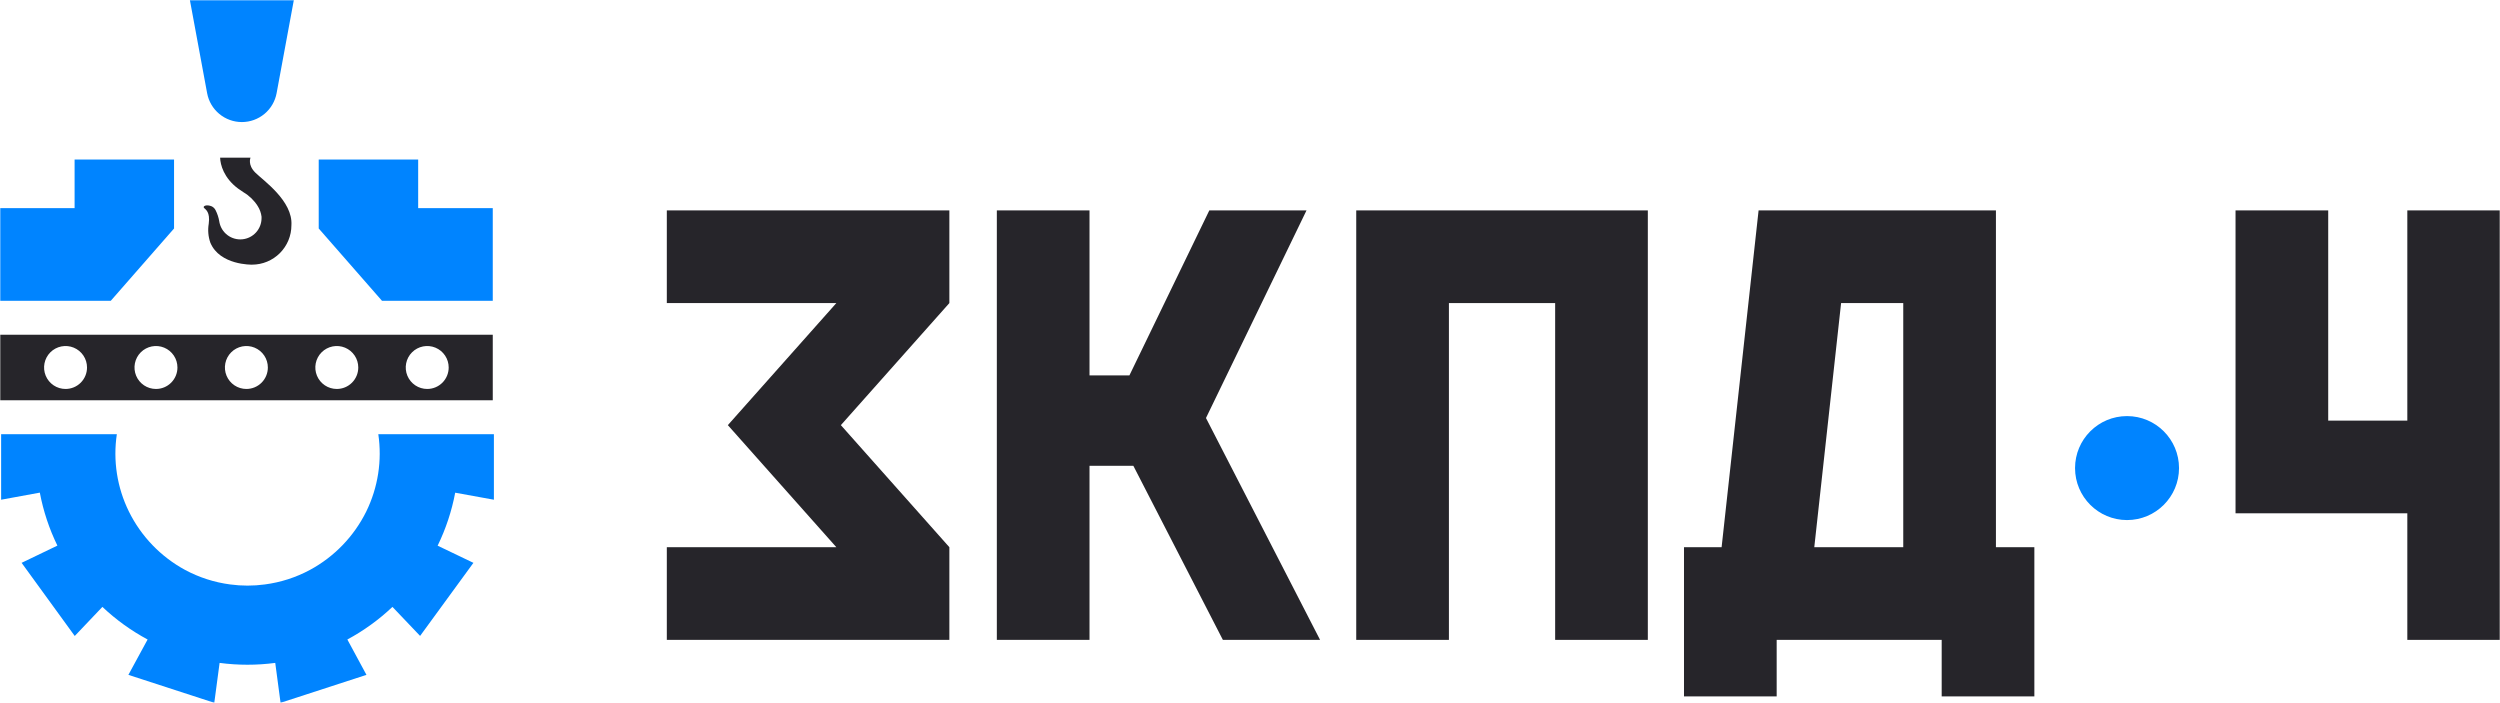 <?xml version="1.0" encoding="UTF-8"?> <svg xmlns="http://www.w3.org/2000/svg" width="1106" height="311" viewBox="0 0 1106 311" fill="none"><g clip-path="url(#clip0_1400_331)"><mask id="mask0_1400_331" style="mask-type:luminance" maskUnits="userSpaceOnUse" x="0" y="0" width="1106" height="311"><path d="M1106 0H0V310.92H1106V0Z" fill="white"></path></mask><g mask="url(#mask0_1400_331)"><path d="M295 134.082H370L322 188.082L370 242.082H295V283.082H420V242.082L372 188.082L420 134.082V93.082H295V134.082Z" fill="#26252A"></path><path d="M1065 93.082V186.082H1030V93.082H989V227.082H993H1030H1065V283.082H1106V93.082H1065Z" fill="#26252A"></path><path d="M883 134.082V93.082H778L761.64 242.082H745V308.082H786V283.082H859V308.082H900V242.082H883V134.082ZM814.5 134.082H842V242.082H802.64L814.5 134.082Z" fill="#26252A"></path><path d="M578 93.082H535L499.65 166.082H482V93.082H441V283.082H482V206.082H501.4L541 283.082H584L533.52 184.932L578 93.082Z" fill="#26252A"></path><path d="M641 93.082H600V134.082V283.082H641V134.082H688V283.082H729V134.082V93.082H688H641Z" fill="#26252A"></path><path d="M941 230.078C953.703 230.078 964 219.781 964 207.078C964 194.376 953.703 184.078 941 184.078C928.297 184.078 918 194.376 918 207.078C918 219.781 928.297 230.078 941 230.078Z" fill="#0084FF"></path><path d="M218.5 221.078V192.078H167.36C169.085 203.746 167.233 215.663 162.05 226.258C156.622 237.262 147.906 246.307 137.11 252.138C130.907 255.468 124.151 257.643 117.17 258.558C112.08 259.251 106.92 259.251 101.83 258.558C94.849 257.643 88.093 255.468 81.89 252.138C71.112 246.298 62.415 237.255 57 226.258C51.795 215.67 49.942 203.746 51.69 192.078H0.5V221.078L17.62 217.938C19.152 226.063 21.766 233.946 25.39 241.378L9.56 248.998L33.07 281.358L45.3 268.488C51.301 274.159 58.026 279.011 65.3 282.918L56.8 298.558L94.8 310.918L97.15 293.268C105.321 294.348 113.599 294.348 121.77 293.268L124.12 310.918L162.12 298.558L153.67 282.918C160.926 279.007 167.634 274.155 173.62 268.488L185.85 281.328L209.44 248.998L193.61 241.408C197.234 233.976 199.848 226.093 201.38 217.968L218.5 221.078Z" fill="#0084FF"></path><path d="M218 148.078H0V177.078H218V148.078ZM29 172.078C27.121 172.078 25.284 171.521 23.722 170.477C22.16 169.433 20.942 167.949 20.223 166.214C19.504 164.478 19.316 162.568 19.683 160.725C20.049 158.882 20.954 157.189 22.282 155.861C23.611 154.532 25.304 153.627 27.147 153.261C28.989 152.894 30.9 153.082 32.636 153.801C34.371 154.52 35.855 155.738 36.899 157.3C37.943 158.862 38.5 160.699 38.5 162.578C38.5 165.098 37.499 167.514 35.718 169.296C33.936 171.077 31.52 172.078 29 172.078ZM69 172.078C67.121 172.078 65.284 171.521 63.722 170.477C62.16 169.433 60.942 167.949 60.223 166.214C59.504 164.478 59.316 162.568 59.682 160.725C60.049 158.882 60.954 157.189 62.282 155.861C63.611 154.532 65.304 153.627 67.147 153.261C68.99 152.894 70.9 153.082 72.635 153.801C74.371 154.52 75.855 155.738 76.899 157.3C77.943 158.862 78.5 160.699 78.5 162.578C78.5 163.826 78.254 165.061 77.777 166.214C77.299 167.366 76.6 168.413 75.718 169.296C74.835 170.178 73.788 170.878 72.635 171.355C71.483 171.832 70.248 172.078 69 172.078ZM109 172.078C107.121 172.078 105.284 171.521 103.722 170.477C102.16 169.433 100.942 167.949 100.223 166.214C99.504 164.478 99.316 162.568 99.683 160.725C100.049 158.882 100.954 157.189 102.282 155.861C103.611 154.532 105.304 153.627 107.147 153.261C108.989 152.894 110.9 153.082 112.635 153.801C114.371 154.52 115.855 155.738 116.899 157.3C117.943 158.862 118.5 160.699 118.5 162.578C118.5 165.098 117.499 167.514 115.718 169.296C113.936 171.077 111.52 172.078 109 172.078ZM149 172.078C147.121 172.078 145.284 171.521 143.722 170.477C142.16 169.433 140.942 167.949 140.223 166.214C139.504 164.478 139.316 162.568 139.683 160.725C140.049 158.882 140.954 157.189 142.282 155.861C143.611 154.532 145.304 153.627 147.147 153.261C148.989 152.894 150.9 153.082 152.635 153.801C154.371 154.52 155.855 155.738 156.899 157.3C157.943 158.862 158.5 160.699 158.5 162.578C158.5 165.098 157.499 167.514 155.718 169.296C153.936 171.077 151.52 172.078 149 172.078ZM189 172.078C187.121 172.078 185.284 171.521 183.722 170.477C182.16 169.433 180.942 167.949 180.223 166.214C179.504 164.478 179.316 162.568 179.683 160.725C180.049 158.882 180.954 157.189 182.282 155.861C183.611 154.532 185.304 153.627 187.147 153.261C188.989 152.894 190.9 153.082 192.635 153.801C194.371 154.52 195.855 155.738 196.899 157.3C197.943 158.862 198.5 160.699 198.5 162.578C198.5 165.098 197.499 167.514 195.718 169.296C193.936 171.077 191.52 172.078 189 172.078Z" fill="#26252A"></path><path d="M169 133.082H218V92.082H185V70.582H141V101.082L169 133.082Z" fill="#0084FF"></path><path d="M49 133.082H0V92.082H33V70.582H77V101.082L49 133.082Z" fill="#0084FF"></path><path d="M93.728 91.312C94.444 91.686 95.021 92.278 95.378 93.002C96.161 94.548 96.707 96.203 96.998 97.912C96.998 98.082 97.048 98.212 97.058 98.282C97.501 100.578 98.782 102.627 100.653 104.03C102.524 105.433 104.85 106.089 107.178 105.87C109.506 105.652 111.669 104.574 113.246 102.848C114.823 101.122 115.701 98.87 115.709 96.532C115.709 96.382 115.709 96.222 115.709 96.062C115.709 95.902 115.709 95.932 115.709 95.862C115.497 94.181 114.912 92.568 113.999 91.142C112.413 88.637 110.253 86.546 107.699 85.042C106.829 84.502 106.039 83.952 105.299 83.402C98.978 78.682 97.488 72.882 97.378 69.762H110.829C110.829 69.762 109.439 72.852 112.919 76.332C116.399 79.812 129.639 88.872 128.919 99.672C128.916 104.288 127.081 108.715 123.817 111.98C120.552 115.244 116.125 117.079 111.509 117.082C111.509 117.082 97.228 117.432 93.048 107.332C92.112 104.649 91.871 101.773 92.348 98.972C93.048 93.752 90.958 92.702 90.258 91.972C89.558 91.242 91.288 90.262 93.728 91.312Z" fill="#26252A"></path><path d="M130 0H84L91.63 41.22C92.296 44.81 94.197 48.054 97.005 50.388C99.812 52.723 103.349 54.001 107 54C110.651 54.001 114.188 52.723 116.995 50.388C119.803 48.054 121.704 44.81 122.37 41.22L130 0Z" fill="#0084FF"></path></g></g><defs><clipPath id="clip0_1400_331"><rect width="1106" height="311" fill="white"></rect></clipPath></defs></svg> 